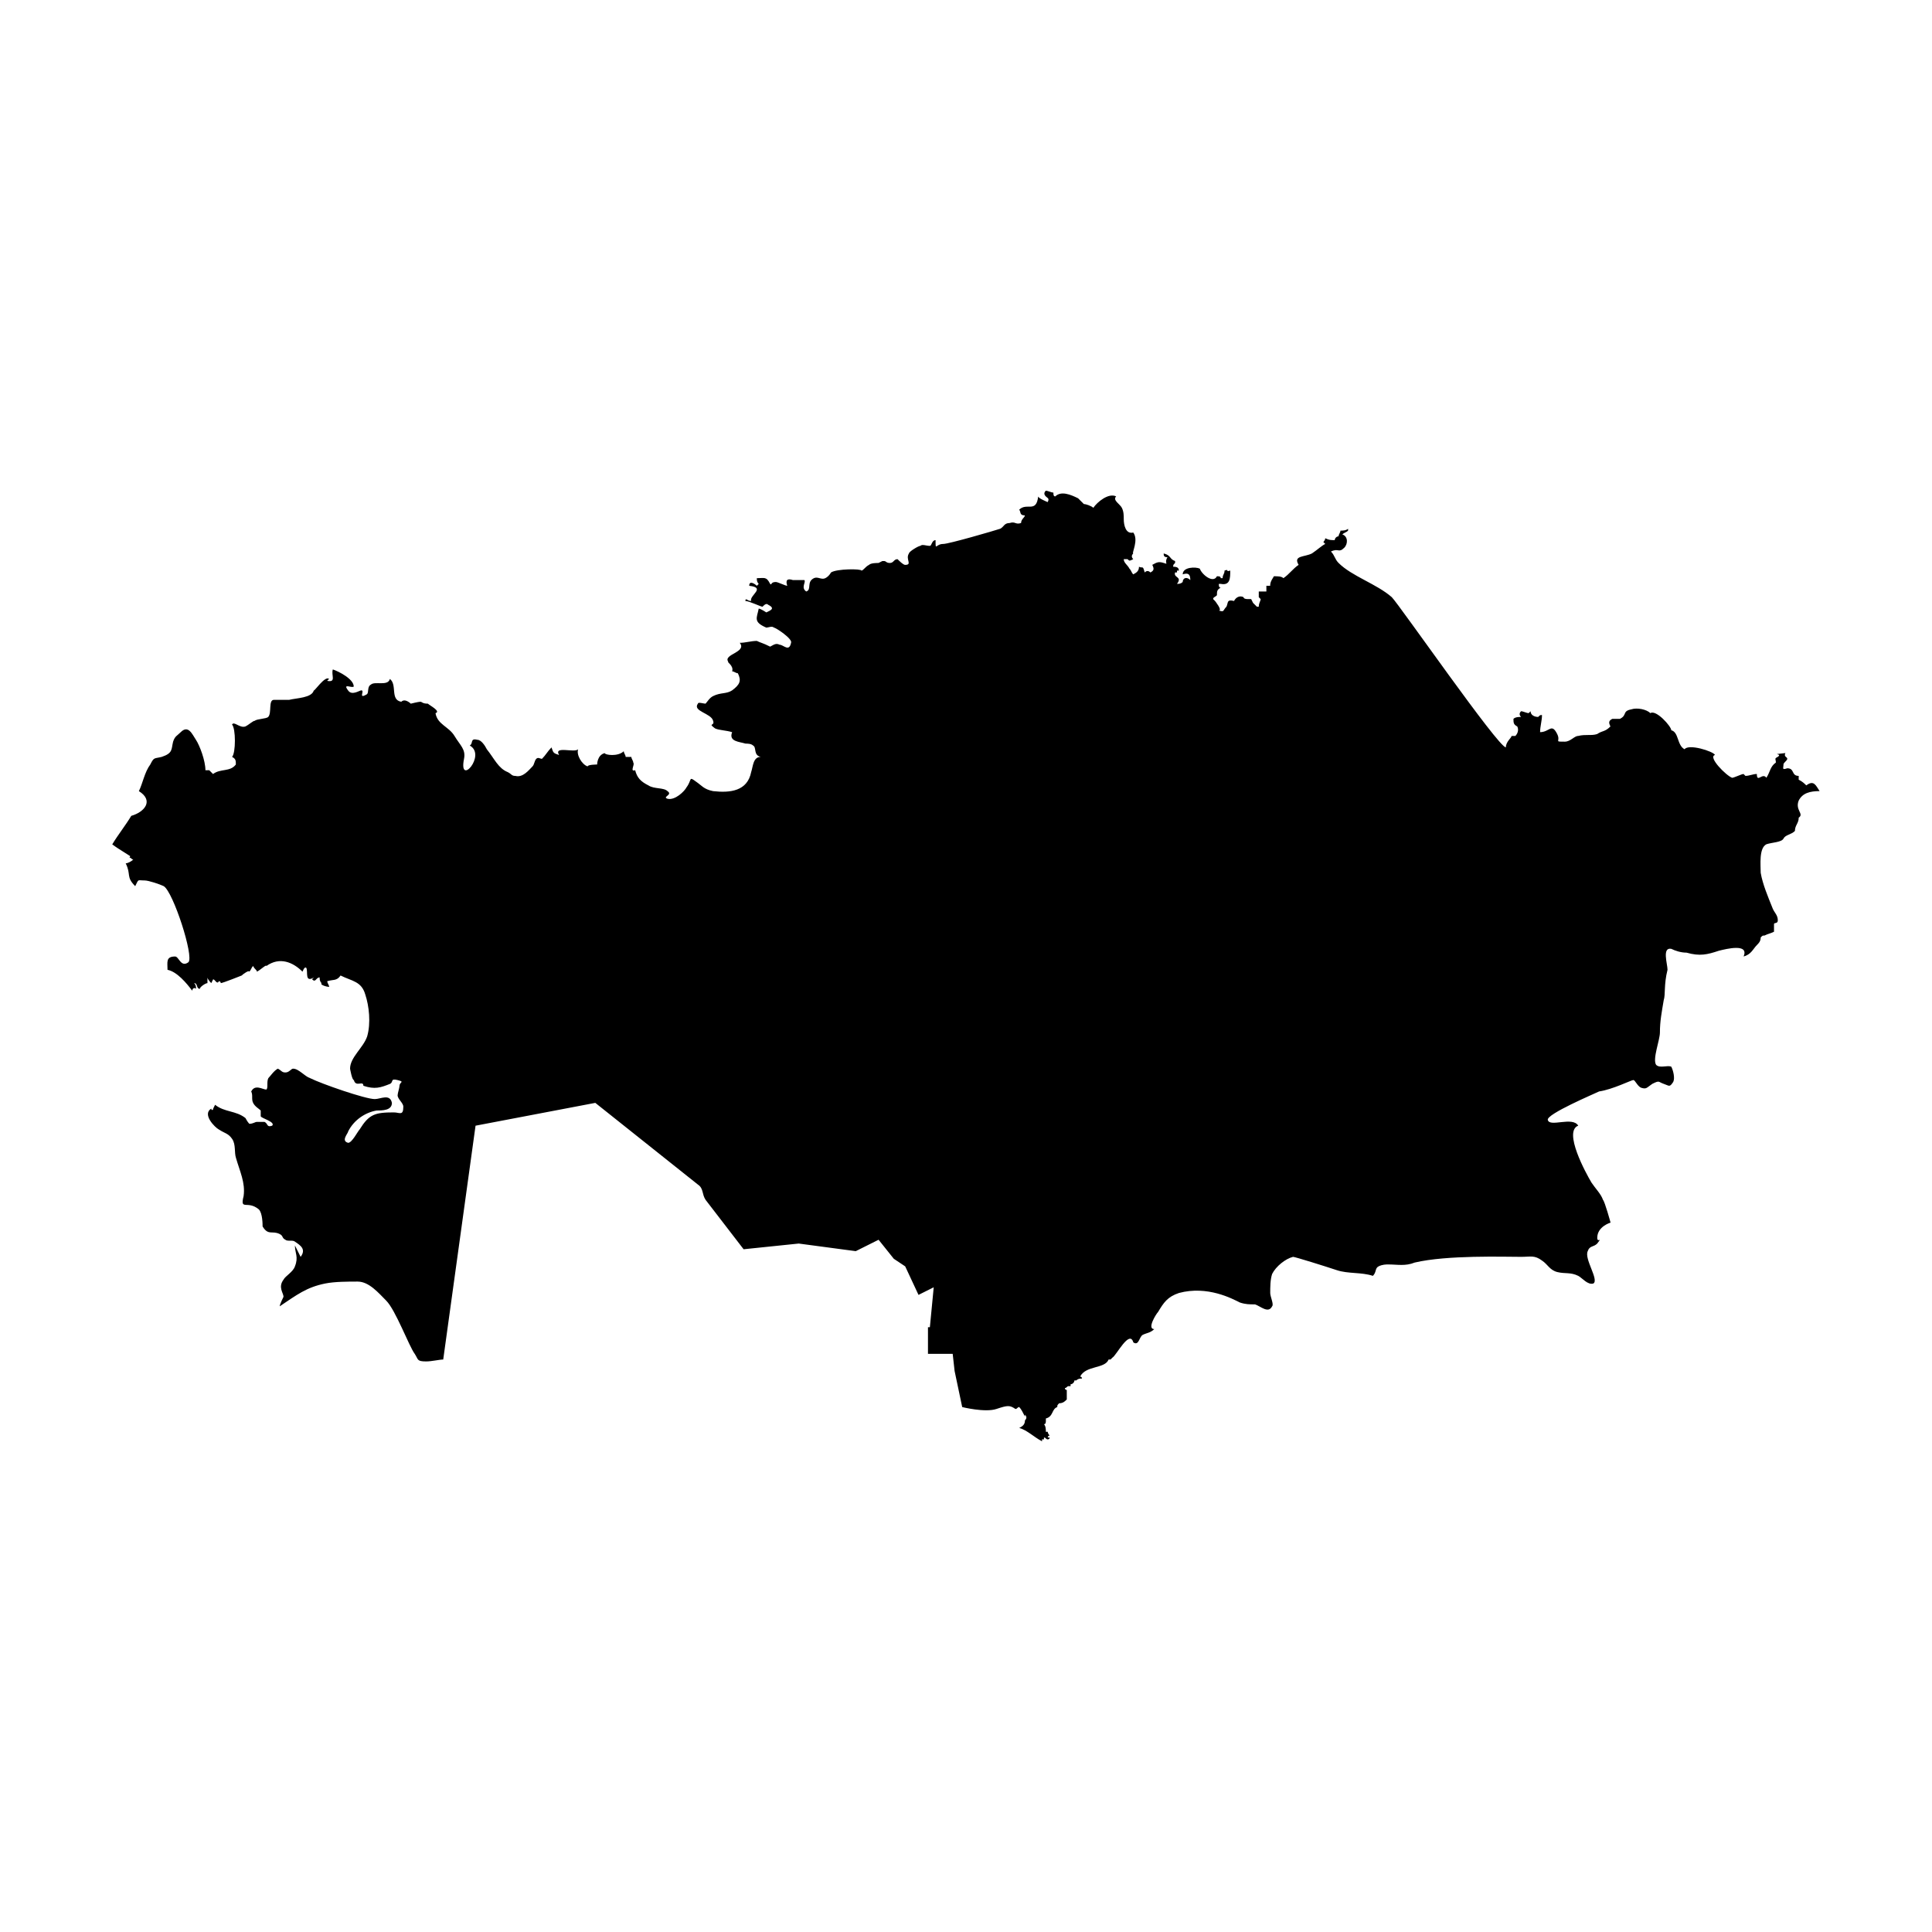 <?xml version="1.0" encoding="UTF-8"?>
<!-- Uploaded to: SVG Repo, www.svgrepo.com, Generator: SVG Repo Mixer Tools -->
<svg fill="#000000" width="800px" height="800px" version="1.1" viewBox="144 144 512 512" xmlns="http://www.w3.org/2000/svg">
 <path d="m620.67 356.17c1.008-2.016 3.023-2.519 5.543-2.519-1.008-1.512-1.512-3.023-3.527-1.512-0.504-0.504-1.008-1.008-2.016-1.512v-1.008c-2.016 0-1.008-2.016-3.023-2.016-1.512 0.504-1.008 0-1.008-1.008 0-0.504 1.008-1.008 1.008-1.512 0-0.504-1.008-0.504-0.504-1.512-4.535 0.504-0.504 0-2.016 1.008-1.008 0.504-0.504 0.504-0.504 1.512-1.512 1.008-1.512 2.519-2.519 4.031-1.008-1.512-2.519 1.512-2.519-1.008-1.008 0-2.016 0.504-3.023 0.504 0 0-0.504-0.504-0.504-0.504-0.504 0-2.519 1.008-3.023 1.008-1.512-0.504-6.551-5.543-4.535-6.047-0.504-1.008-7.055-3.023-8.062-1.512-2.016-1.008-1.512-4.535-3.527-5.039 0-1.008-4.031-5.543-5.543-4.535-1.008-1.008-3.527-1.512-5.039-1.008-2.519 0.504-1.008 1.512-3.023 2.519h-2.016c-1.008 0.504-1.008 1.008-0.504 2.016-1.512 1.512-2.016 1.008-3.527 2.016-1.512 0.504-3.023 0-5.039 0.504-1.008 0-2.016 1.512-3.527 1.512-3.023 0-1.008 0-2.016-2.016-1.512-3.023-2.016-0.504-4.535-0.504 0-1.512 0.504-3.023 0.504-4.535-0.504 0-0.504 0-1.008 0.504-1.008 0-2.016-0.504-2.016-1.512l-0.504 0.504c-0.504 0-1.512-0.504-2.016-0.504-0.504 0.504-0.504 1.008 0 1.512-0.504 0-1.512 0-2.016 0.504 0 1.008 0 1.512 1.008 2.016 0.504 1.008 0 2.016-0.504 2.519h-1.008c0 0.504-1.512 1.512-1.512 3.023-2.016 0-28.215-37.785-30.23-39.801-4.031-3.527-10.578-5.543-14.105-9.07-1.008-1.008-1.008-2.016-2.016-3.023 2.016-1.008 2.016 0.504 3.527-1.008 1.008-1.008 1.008-3.023-0.504-3.527 0.504-0.504 1.008-0.504 1.512-1.008v-0.504c-0.504 0.504-1.512 0.504-2.016 0.504 0 0.504-0.504 1.008-0.504 1.512-0.504 0-1.008 0.504-1.008 1.008-1.008 0-1.512 0-2.519-0.504 0 0.504-0.504 1.008-0.504 1.008l0.504 0.504c-1.008 0.504-2.016 1.512-3.527 2.519-2.016 1.008-5.039 0.504-3.527 3.023-1.512 1.008-2.519 2.519-4.031 3.527-0.504-0.504-1.512-0.504-2.519-0.504-0.988 1.516-0.988 2.019-0.988 2.523h-1.008v1.512h-2.016v1.512l0.504 0.504c0 0.504-0.504 1.008-0.504 2.016h-0.504l-1.008-1.008-0.504-1.012h-1.008s-1.008 0-1.008-0.504c-1.008-0.504-2.016 0-2.519 1.008-2.016-0.504-1.512 0.504-2.016 1.512-1.008 1.008-0.504 1.512-2.016 1.008 1.008 0-1.008-2.519-1.008-2.519l-0.504-0.504c0-0.504 0.504-0.504 1.008-1.008 0-1.008 0-1.512 1.008-2.016-0.504 0-0.504-0.504-0.504-1.008h0.504c2.519 0.504 2.519-1.512 2.519-3.527-1.512 0.504 0-0.504-1.512 0 0 1.008-0.504 1.008-0.504 2.016h-0.504c0-0.504-0.504-0.504-1.008-0.504-1.008 2.016-4.031-0.504-4.535-2.016-1.008-0.504-4.535-0.504-4.535 1.512 1.512-0.504 2.016 0 2.016 1.512-1.008-1.008-2.016-0.504-2.016 0.504-0.504 0.504-1.008 0.504-1.512 0.504 1.512-2.016-1.008-1.512-0.504-3.023h0.504v-0.504h0.504c0-1.008-1.008-1.008-1.512-1.008 0-0.504 0-0.504 0.504-1.008v-0.504c-1.512-0.504-1.008-1.512-3.023-2.016 0 0.504 0 1.008 1.008 1.008-1.008 1.512 0.504 2.016-1.008 1.512s-2.016 0-3.023 0.504c0.504 1.008 0.504 1.512-0.504 2.016-0.504-0.504-1.008-0.504-1.512 0-0.504-2.016-0.504-1.008-1.512-1.512 0 1.008-0.504 1.512-1.512 2.016-0.504-0.504-0.504-1.008-1.008-1.512-0.504-1.008-1.512-1.512-1.512-2.519h1.008c0.504 0.504 0.504 0.504 1.512 0-0.504-0.504-0.504-1.008 0-1.512-0.504 0 1.512-3.527 0-5.543-2.016 0.504-2.519-2.016-2.519-3.527 0-1.008 0-2.016-0.504-3.023-0.504-1.008-2.519-2.016-1.512-3.023-2.016-1.008-5.039 1.512-6.047 3.023-0.504-0.504-2.016-1.008-2.519-1.008l-1.512-1.512c-2.016-1.008-4.535-2.016-6.047-0.504-0.504 0-0.504-0.504-0.504-1.008-0.504 0-1.512-0.504-2.016-0.504-0.504 0.504-0.504 1.008 0 1.512 0.504 0.504 1.008 0.504 0.504 1.512 0 0-2.519-1.008-2.519-1.512-0.504 4.535-3.023 1.512-5.039 3.527 0.504 0.504 0 1.512 1.512 1.512 0 0.504-1.008 1.008-1.008 2.016-1.512 0.504-1.512-0.504-3.023 0-1.5 0.004-1.5 1.012-2.508 1.516-1.512 0.504-13.602 4.031-15.113 4.031-2.016 0-2.016 2.016-2.016-1.008-1.008 0-1.008 1.512-1.512 1.512-1.008 0-2.016-0.504-2.519 0-0.504 0-3.023 1.512-3.023 2.016-1.008 1.512 1.008 3.023-1.008 3.023-0.504 0-1.512-1.008-2.016-1.512-1.008 0-1.008 1.008-2.016 1.008s-1.008-0.504-1.512-0.504h-0.504l-1.008 0.504c-0.504 0-2.016 0-2.519 0.504-1.008 0.504-1.512 1.512-2.016 1.512 0-0.504-6.551-0.504-8.062 0.504 0 0-0.504 1.008-1.512 1.512-1.008 0.504-2.016-0.504-3.023 0-2.016 1.008-0.504 3.023-2.016 3.527-1.512-1.008 0-2.519-0.504-3.023h-3.023c-1.512-0.504-2.016 0-1.512 1.512-0.504 0-2.519-1.008-3.023-1.008-1.512 0-1.008 1.008-1.512 0.504-1.008-2.016-1.512-1.512-3.527-1.512 0 0.504 0 1.008 0.504 1.512l-0.504 0.504c-0.504-0.504-2.016-1.512-2.016 0 4.535 0.504 0 2.519 0.504 4.031-1.008 0-1.512-1.008-1.512 0 1.008 0 4.031 1.512 4.535 1.512 0.504-0.504 1.008-1.008 1.512-0.504 2.016 1.008 0.504 1.512-0.504 2.016 0 0-1.512-1.008-2.016-1.008-0.504 2.519-1.512 3.527 2.016 5.039 0.504 0 1.512-0.504 2.016 0 0.504 0 5.039 3.023 4.535 4.031-0.504 2.519-2.016 0.504-3.023 0.504-1.008-0.504-1.512 0-2.519 0.504-2.008-1.012-2.512-1.012-3.519-1.516-1.512 0-3.023 0.504-4.535 0.504 2.016 2.519-4.535 3.023-3.023 5.039-0.504 0 1.512 1.008 1.008 2.519 0.504 0 1.008 0.504 1.512 0.504 1.008 2.016 0.504 3.023-1.512 4.535-1.512 1.008-3.023 0.504-5.039 1.512-1.008 0.504-1.512 1.512-2.016 2.016-0.504 0-2.016-0.504-2.016 0-1.512 2.016 3.527 2.519 4.031 4.535 0.504 1.512-1.512 0.504 0.504 2.016 1.008 0.504 3.023 0.504 4.535 1.008-1.008 2.519 2.016 2.519 3.527 3.023 0.504 0 1.512 0 2.016 0.504 1.008 0.504 0 2.519 2.016 3.023-2.016 0-2.016 2.519-2.519 4.031-1.008 5.039-5.543 5.543-10.078 5.039-2.519-0.504-3.023-1.512-4.535-2.519-2.016-1.512-1.008-0.504-2.519 1.512-0.504 1.008-3.023 3.527-5.039 3.023-1.512-0.504 1.512-1.008 0-2.016-1.008-1.008-3.527-0.504-5.039-1.512-2.016-1.008-3.023-2.016-3.527-4.031-1.512 0.504 0-1.512-0.504-2.016 0-0.504-0.504-1.008-0.504-1.512h-1.512c0-0.504-0.504-1.008-0.504-1.512-1.512 1.512-5.039 1.008-5.039 0.504-2.016 0.504-2.016 3.023-2.016 3.023s-2.519 0-2.519 0.504c-1.512-0.504-3.023-3.023-2.519-4.535-1.008 1.008-6.551-1.008-5.039 1.512-1.512-0.504-1.512-0.504-2.016-2.016-1.008 1.008-1.512 2.016-2.519 3.023-0.504 0-1.008-0.504-1.512 0s-0.504 1.512-1.008 2.016c-1.008 1.008-2.519 3.023-4.535 2.519-1.008 0-1.008-0.504-2.016-1.008-2.519-1.008-3.527-3.527-5.543-6.047-0.504-1.008-1.512-2.519-2.519-2.519-2.016-0.504-1.008 1.008-2.016 1.512 4.535 2.519-3.023 11.082-1.512 3.527 0.504-2.519-1.008-3.527-2.519-6.047s-4.535-3.023-5.039-6.047c1.512-0.504-1.512-2.016-2.016-2.519-1.512 0-1.512-0.504-2.016-0.504-0.504 0-2.519 0.504-2.519 0.504s-1.512-1.512-2.519-0.504c-3.023-0.504-1.008-4.535-3.023-6.047-0.504 2.016-4.031 0.504-5.039 1.512-1.008 0.504-0.504 2.016-1.008 2.519-2.519 1.512-0.504-1.008-1.512-1.008-0.504 0-2.519 1.512-3.527 0-1.512-2.016 1.008-0.504 1.512-1.008 0-2.016-4.031-4.031-5.543-4.535-0.504 1.512 1.008 3.527-1.512 3.023l0.504-0.504c-1.008-1.008-4.031 3.527-4.031 3.023-0.504 2.016-4.535 2.016-6.551 2.519h-4.031c-1.512 0-0.504 3.527-1.512 4.535-0.504 0.504-3.023 0.504-3.527 1.008-0.504 0-1.512 1.008-2.519 1.512-1.512 0.504-3.023-1.512-3.527-0.504 1.008 1.008 1.008 7.559 0 8.566 1.008 0.504 1.008 1.008 1.008 2.016-1.512 2.016-4.031 1.008-6.047 2.519l-1.008-1.008h-1.008c0-2.519-1.512-6.551-2.519-8.062-1.008-1.512-2.016-4.031-4.031-2.016-1.008 1.008-1.512 1.008-2.016 2.519-0.504 2.016 0 3.023-3.023 4.031-2.016 0.504-2.016 0-3.023 2.016-1.512 2.016-2.016 5.039-3.023 7.055 4.031 2.519 1.512 5.543-2.016 6.551-1.512 2.519-3.527 5.039-5.039 7.559 2.016 1.512 4.031 2.519 6.047 4.031-0.977-2.027-0.977-1.523-1.477-0.516 0.504 0 0.504 0.504 1.008 0.504-0.504 0.504-1.512 1.008-2.016 1.008 1.512 3.023 0 3.527 2.519 6.047 1.008-2.016 0.504-1.512 2.519-1.512 1.008 0 4.031 1.008 5.039 1.512 2.519 1.512 8.062 18.641 6.551 20.152-2.016 1.512-2.519-1.512-3.527-1.512-2.523 0-2.019 1.512-2.019 3.527 2.519 0.504 5.039 3.527 6.551 5.543 0-0.504 0.504-1.008 1.008-0.504 0-0.504 0-1.008-0.504-1.512 1.008 0 0.504 1.512 1.512 1.512 0-0.504 1.512-1.512 2.016-1.512v-1.512c0 0.504 1.008 1.512 1.008 1.512l0.504-1.008c0.504 0 1.008 1.512 1.512 0.504 0.504 0 0.504 0.504 0.504 0.504 0.504 0 5.543-2.016 5.543-2.016 0.504-0.504 2.016-1.512 2.016-1.008 0.504-0.504 0.504-1.008 1.008-1.512 0.504 1.008 1.008 1.008 1.008 1.512 1.008-0.504 2.519-2.016 2.519-1.512 3.527-2.519 7.055-1.008 9.574 1.512 0 0 0.504-1.512 1.008-1.008 0.504 1.008-0.504 4.031 2.016 2.519l-0.504 0.504c1.008 1.008 1.008-0.504 2.016-0.504 0 0.504 0 1.008 0.504 1.512-0.504 0.504 1.512 1.008 2.016 1.008 0-0.504-0.504-1.008-0.504-1.512 1.512-0.504 2.519 0 3.527-1.512 3.023 1.512 5.543 1.512 6.551 5.039 1.008 3.023 1.512 7.559 0.504 11.082-1.008 3.023-4.535 5.543-4.535 8.566 0 0 0.504 3.023 1.008 3.023 0.504 2.016 2.519 0 2.519 1.512 3.023 1.008 4.535 0.504 7.055-0.504 1.008-0.504 0-1.512 2.016-1.008 2.016 0.504 0.504 0.504 0.504 1.512 0 0.504-0.504 2.016-0.504 2.519 0 1.008 1.512 2.016 1.512 3.023 0 2.519-1.008 1.512-2.519 1.512-5.039 0-6.551 0.504-9.07 4.535-0.504 0.504-2.016 3.527-3.023 3.527-2.016-0.504 0-2.519 0-3.023 1.512-3.023 4.535-5.039 7.559-5.543 1.512 0 4.031 0 4.031-2.016-0.504-2.519-3.023-1.008-4.535-1.008-2.519 0-14.105-4.031-17.129-5.543-1.512-0.504-3.023-2.519-4.535-2.519-0.504 0-1.008 1.008-2.016 1.008-1.008 0-1.008-0.504-2.016-1.008-1.008 0.504-2.016 2.016-2.519 2.519-0.504 1.008 0 2.519-0.504 3.023-1.008 0-3.023-1.512-4.031 0.504 0.504 1.008 0 2.016 0.504 3.023 0.504 1.008 1.512 1.512 2.016 2.016v1.512c0 0.504 4.031 1.512 3.023 2.519-1.512 0.504-1.008-0.504-2.016-1.008h-2.016c-0.504 0-1.008 0.504-2.016 0.504-0.504-0.504-1.008-1.512-1.008-1.512-2.519-2.016-5.543-1.512-8.062-3.527l-0.504 1.008c0 0.504-0.504 0.504-0.504 0-2.519 1.512 1.008 5.039 2.016 5.543 1.512 1.008 2.519 1.008 3.527 2.519 1.008 1.512 0.504 3.527 1.008 5.039 1.008 3.527 2.519 6.551 2.016 10.078-1.008 4.031 1.008 1.008 4.031 3.527 1 0.996 1 4.019 1 4.523 1.512 2.519 2.519 1.008 4.535 2.016 1.008 0.504 0.504 1.008 1.512 1.512 0.504 0.504 2.016 0 2.519 0.504 1.512 1.008 3.023 2.016 1.512 4.031l-1.512-3.023c0 2.016 1.008 3.023 0 5.543-0.504 1.512-2.519 2.519-3.023 3.527-1.512 2.016 0 3.527 0 4.535 0 0-1.008 2.016-1.008 2.519 4.535-3.023 7.055-5.039 12.09-6.047 2.519-0.504 6.047-0.504 8.566-0.504 3.023 0 5.543 3.023 7.559 5.039 2.519 2.519 6.047 12.09 7.559 14.105 1.008 1.512 0.504 2.016 3.023 2.016 1.512 0 3.527-0.504 4.535-0.504l8.566-61.969 31.738-6.047 27.207 21.664c1.512 1.008 1.008 2.519 2.016 4.031l10.078 13.098 14.609-1.512 15.113 2.016 6.047-3.023 4.031 5.039 3.023 2.016 3.527 7.559 4.031-2.016-1.02 10.578h-0.504v7.055h6.551l0.504 4.535 2.016 9.574s6.047 1.512 9.07 0.504 3.527-1.008 5.039 0c0.504 0 0.504-0.504 1.008-0.504 0.504 0.504 1.008 1.512 1.512 2.519v-0.504h0.504-0.504c0.504 0.504 0.504 1.008 0 1.512 0 1.008-0.504 1.512-1.512 2.016 2.016 0.504 4.031 2.519 6.047 3.527v-0.504h0.504v-0.504c0.504 0 0.504 0.504 1.008 0.504 0 0 0.504 0 0.504-0.504h-0.504s0-0.504 0.504-0.504c0 0-0.504-0.504-0.504-1.008h-0.504c0-0.504 0-1.512-0.504-2.016 0.504 0 0.504-0.504 0.504-1.008v-0.504c2.016-0.504 1.512-2.519 3.023-3.023 0-0.504 0-0.504 0.504-1.008 1.008 0 1.512-0.504 2.016-1.008v-2.519s-0.504 0-0.504-0.504c0.504 0 0.504-0.504 1.008-0.504h0.504v-0.504c0.504 0 1.008-0.504 1.008-1.008h0.504c0.504-0.504 1.008-0.504 1.512-0.504 0 0 0-0.504-0.504-0.504 1.512-3.023 6.551-2.016 7.559-4.535h0.504l0.504-0.504c1.008-0.504 4.535-7.559 5.543-4.031 1.512 1.008 1.512-1.512 2.519-2.016 1.008-0.504 2.016-0.504 3.023-1.512-2.016 0 0.504-4.031 1.008-4.535 1.512-2.519 2.519-4.031 5.543-5.039 7.559-2.016 14.105 1.512 16.121 2.519 1.512 0.504 2.519 0.504 4.031 0.504 1.512 0.504 3.527 2.519 4.535 0.504 0.504-0.504-0.504-2.519-0.504-3.527 0-1.512 0-3.527 0.504-5.039 1.008-2.016 3.527-4.031 5.543-4.535 0.504 0 8.566 2.519 11.586 3.527 3.023 1.008 6.551 0.504 9.574 1.512 1.008-1.008 0.504-2.016 1.512-2.519 1.008-0.504 2.016-0.504 2.519-0.504 2.519 0 4.535 0.504 7.055-0.504 8.566-2.016 23.68-1.512 28.215-1.512 2.519 0 3.527-0.504 5.543 1.008 1.512 1.008 2.016 2.519 4.031 3.023s3.527 0 5.543 1.008c1.008 0.504 2.519 2.519 4.031 2.016 1.512-1.008-2.519-6.551-1.512-8.566 0.504-1.512 1.512-1.008 2.519-2.016 1.512-2.016 0 0 0-1.512 0-3.023 3.527-4.031 3.527-4.031s-1.512-5.543-2.016-6.047c-0.504-1.512-2.016-3.023-3.023-4.535-1.512-2.519-7.559-13.602-3.527-15.113-1.512-2.519-7.559 0.504-8.062-1.512-0.504-1.512 12.594-7.055 13.602-7.559 3.508-0.496 8.547-3.016 9.051-3.016 0.504 0 1.008 1.512 2.016 2.016 1.512 0.504 1.512 0 3.023-1.008 2.016-1.008 1.512-0.504 3.023 0 1.512 0.504 1.512 1.008 2.519-0.504 0.504-1.008 0-3.023-0.504-4.031-1.008-0.504-3.023 0.504-4.031-0.504-1.008-1.512 1.008-6.551 1.008-8.566 0-3.023 0.504-5.543 1.008-8.566 0.504-1.512 0-4.031 1.008-8.062 0-1.512-1.512-6.047 1.008-5.543 1.008 0.504 2.519 1.008 4.031 1.008 3.527 1.008 5.543 0.504 8.566-0.504 2.016-0.504 8.062-2.016 6.551 1.512 2.016-0.504 2.519-2.016 3.527-3.023 0.504-0.504 1.008-1.008 1.008-2.016 0.504-0.504 0.504-0.504 1.008-0.504 1.008-0.504 1.512-0.504 2.519-1.008v-1.512-0.504c0-0.504 1.008 0 1.008-1.008 0-1.512-1.008-2.016-1.512-3.527-1.008-2.519-2.519-6.047-3.023-9.07 0-2.016-0.504-6.551 1.512-7.559 1.512-0.504 4.031-0.504 4.535-1.512 0.504-1.008 2.016-1.008 3.023-2.016 0-1.512 1.008-2.016 1.008-3.527 1.504-0.992-1.016-2-0.008-4.519z"/>
</svg>